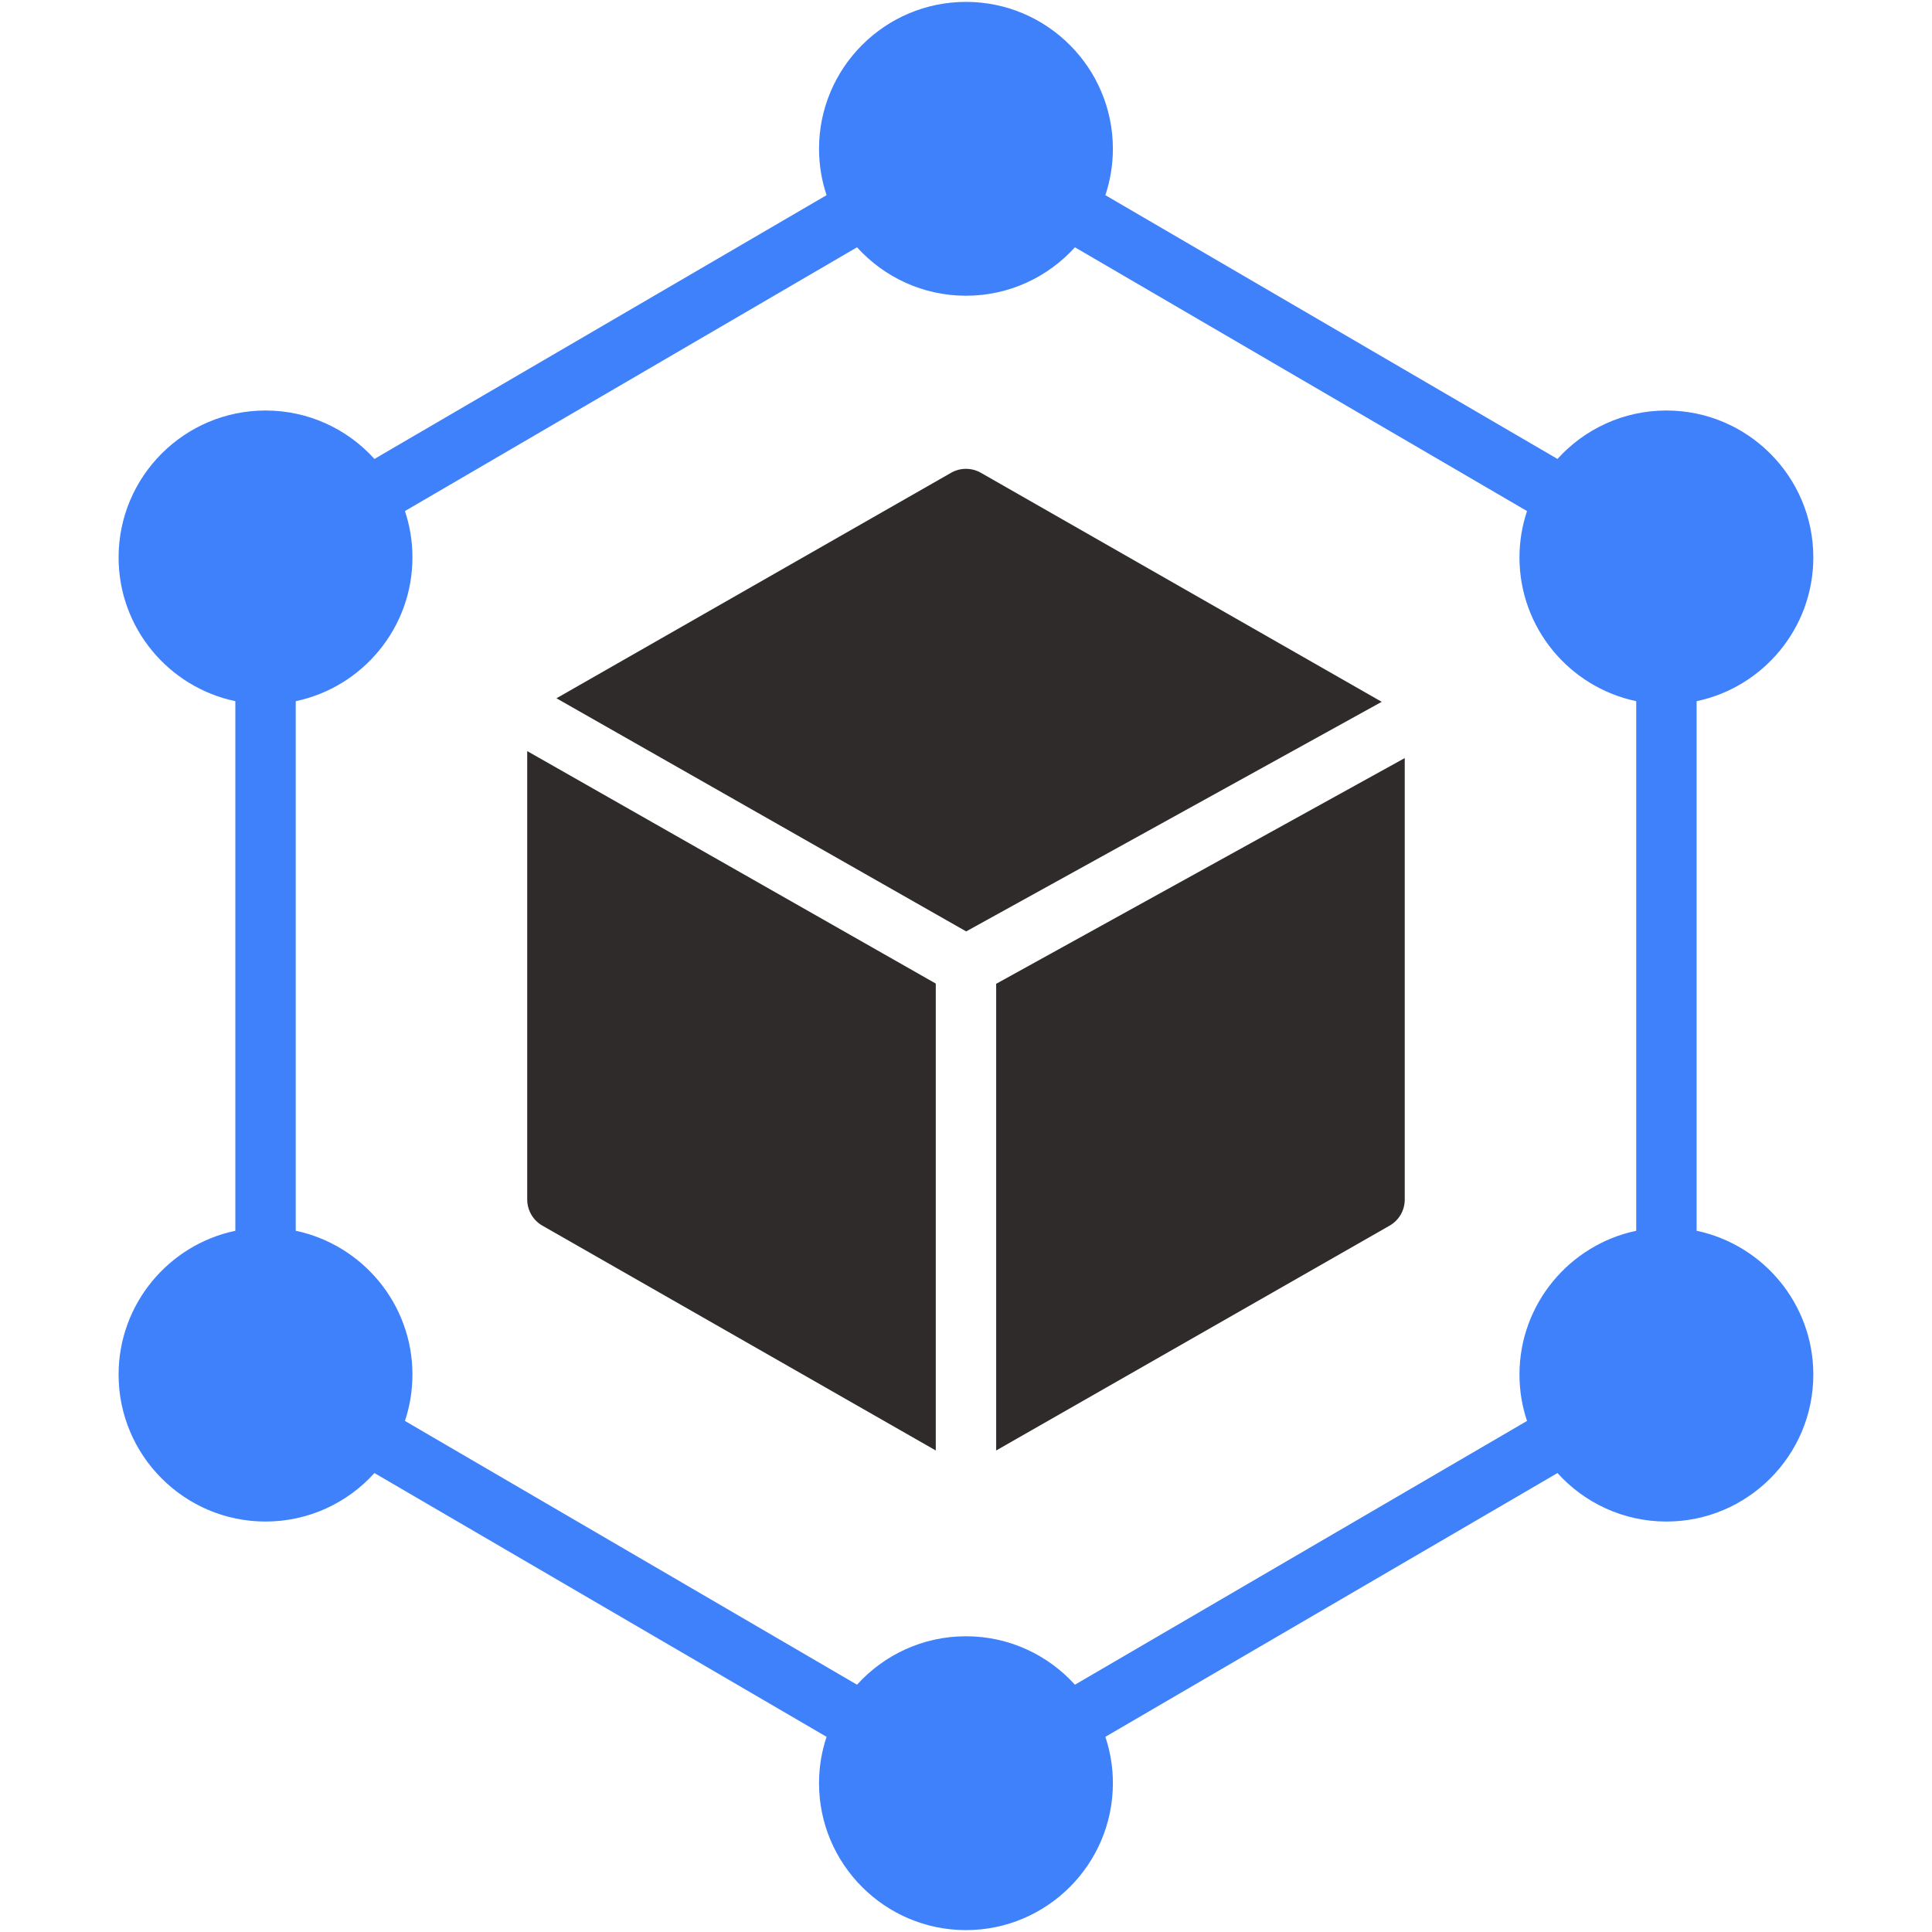 <svg width="42" height="42" viewBox="0 0 42 42" fill="none" xmlns="http://www.w3.org/2000/svg">
<path d="M36.883 26.756V15.243C38.33 14.94 39.42 13.654 39.42 12.118C39.42 10.356 37.988 8.924 36.226 8.924C35.288 8.924 34.443 9.33 33.858 9.977L24.03 4.243C24.138 3.918 24.193 3.578 24.193 3.235C24.193 1.474 22.761 0.041 20.999 0.041C19.238 0.041 17.805 1.474 17.805 3.235C17.805 3.587 17.863 3.926 17.969 4.243L8.14 9.977C7.556 9.33 6.711 8.924 5.772 8.924C4.011 8.924 2.578 10.356 2.578 12.118C2.578 13.654 3.668 14.94 5.116 15.243V26.756C3.668 27.06 2.578 28.346 2.578 29.883C2.578 31.644 4.011 33.077 5.772 33.077C6.711 33.077 7.556 32.67 8.14 32.023L17.969 37.757C17.86 38.082 17.805 38.422 17.805 38.765C17.805 40.526 19.238 41.959 20.999 41.959C22.761 41.959 24.193 40.526 24.193 38.765C24.194 38.422 24.138 38.082 24.03 37.757L33.858 32.023C34.443 32.67 35.288 33.077 36.226 33.077C37.988 33.077 39.42 31.644 39.42 29.883C39.42 28.346 38.33 27.06 36.883 26.756ZM33.032 29.882C33.032 30.235 33.09 30.573 33.196 30.89L23.368 36.624C22.783 35.978 21.938 35.571 20.999 35.571C20.061 35.571 19.216 35.978 18.631 36.624L8.803 30.89C8.911 30.565 8.966 30.225 8.966 29.882C8.966 28.346 7.876 27.06 6.429 26.756V15.243C7.876 14.94 8.966 13.654 8.966 12.118C8.967 11.775 8.911 11.435 8.803 11.11L18.631 5.376C19.216 6.022 20.061 6.429 20.999 6.429C21.938 6.429 22.783 6.022 23.368 5.376L33.196 11.11C33.088 11.435 33.032 11.775 33.032 12.118C33.032 13.654 34.123 14.94 35.57 15.243V26.756C34.123 27.06 33.032 28.346 33.032 29.882Z" fill="#3F81FB"/>
<path d="M21.656 31.532L30.208 26.645C30.308 26.588 30.392 26.505 30.45 26.405C30.508 26.305 30.538 26.191 30.538 26.076V16.48L21.656 21.387V31.532ZM11.461 26.076C11.461 26.191 11.492 26.305 11.55 26.405C11.608 26.505 11.691 26.588 11.792 26.645L20.343 31.532V21.382L11.461 16.328V26.076ZM21.325 10.279C21.226 10.222 21.114 10.192 21 10.192C20.885 10.192 20.773 10.222 20.674 10.279L12.097 15.18L21.004 20.248L30.037 15.257L21.325 10.279Z" fill="#2F2B2B"/>
</svg>
